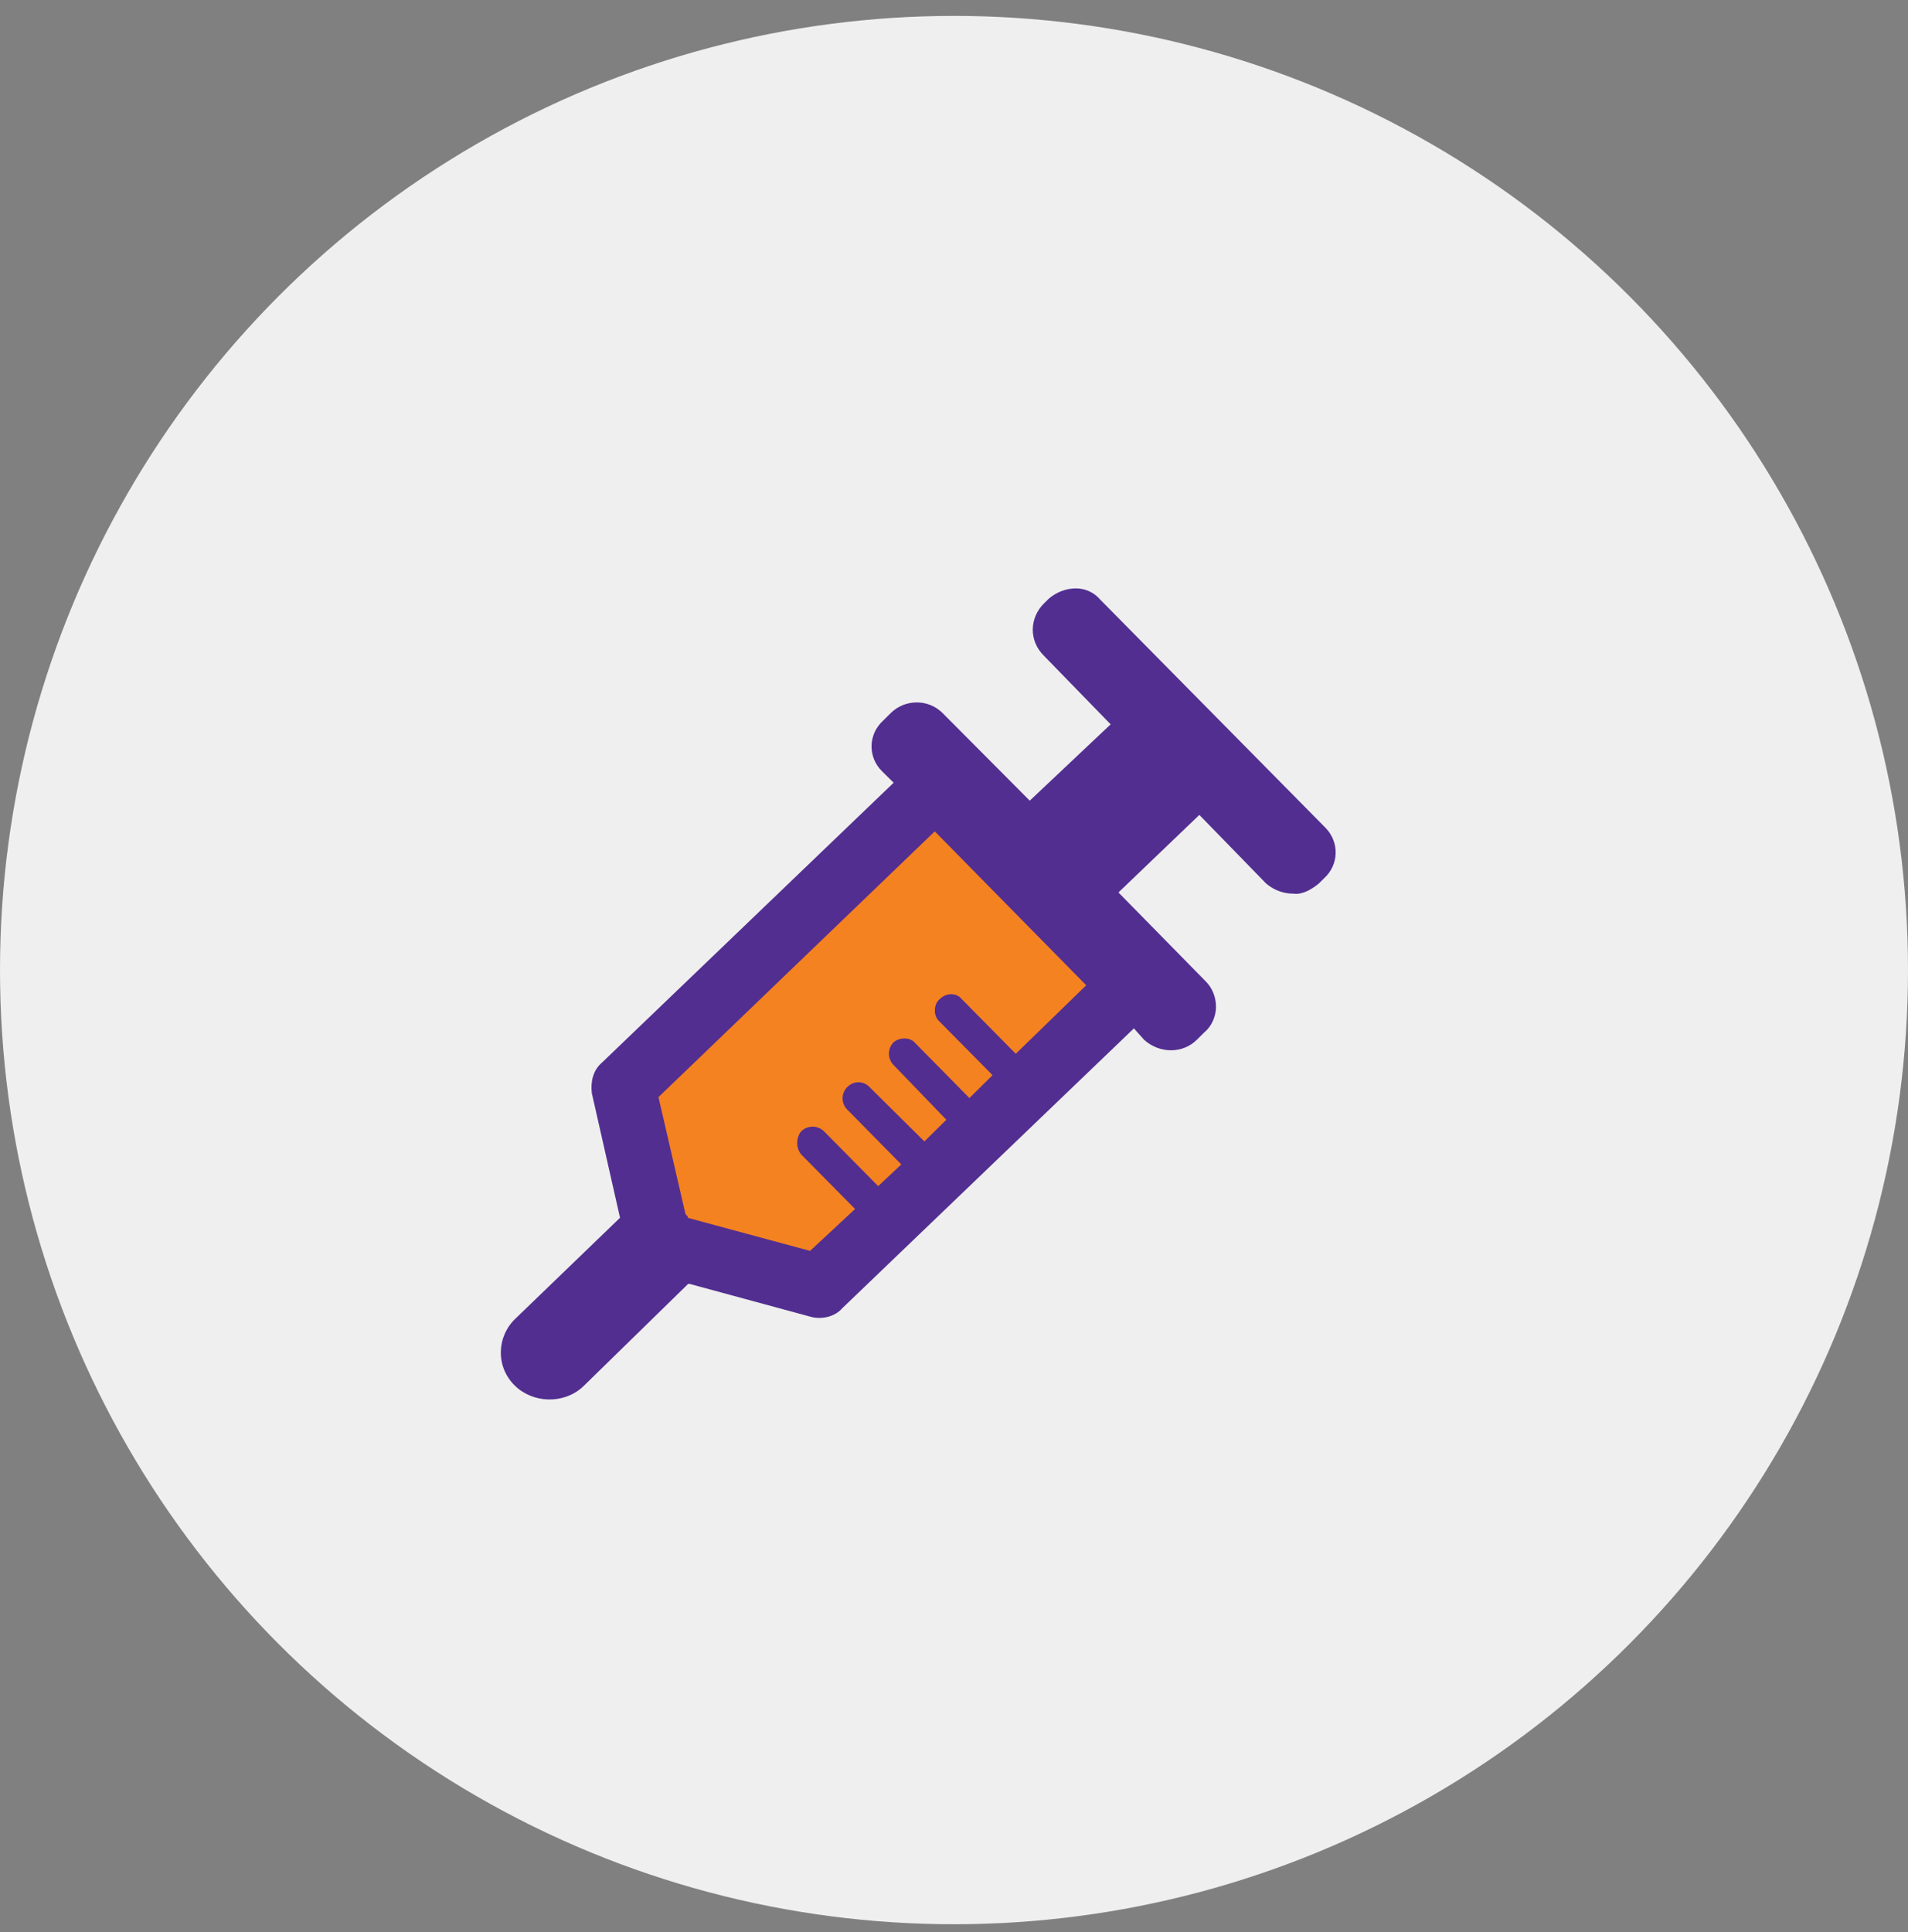 <svg width="80" height="81" viewBox="0 0 80 81" fill="none" xmlns="http://www.w3.org/2000/svg">
<rect x="0" y="0" width="80" height="81" fill="#808080" stroke="none"/>
<circle cx="40" cy="40.667" r="40" fill="#EFEFEF"/>
<g clip-path="url(#clip0_169_1760)">
<path d="M55.56 34.686L46.14 25.146C45.869 24.823 45.492 24.667 45.114 24.667C44.686 24.667 44.303 24.823 43.982 25.09L43.768 25.302C43.176 25.888 43.12 26.847 43.768 27.488L46.568 30.365L43.176 33.565L39.514 29.885C38.922 29.3 37.953 29.3 37.356 29.885L37.035 30.203C36.387 30.789 36.387 31.748 36.984 32.333L37.469 32.813L25.242 44.544C24.865 44.861 24.758 45.347 24.814 45.826L25.997 51.05L21.631 55.26C20.825 56.007 20.769 57.284 21.58 58.081C22.335 58.828 23.625 58.879 24.437 58.137L28.854 53.822H28.91L34.026 55.21C34.454 55.316 35.001 55.21 35.322 54.836L47.543 43.111L47.971 43.59C48.619 44.176 49.588 44.176 50.18 43.59L50.501 43.273C50.822 43.005 50.985 42.581 50.985 42.208C50.985 41.784 50.822 41.41 50.557 41.143L46.895 37.413L50.287 34.162L53.087 37.039C53.408 37.307 53.791 37.463 54.219 37.463C54.591 37.518 54.974 37.301 55.295 37.039L55.51 36.827C56.157 36.242 56.157 35.283 55.566 34.692L55.56 34.686Z" fill="#522E91"/>
<path d="M42.585 44.17L40.32 41.879C40.106 41.611 39.672 41.611 39.407 41.879C39.137 42.09 39.137 42.57 39.351 42.782L41.616 45.073L40.647 46.032L38.387 43.741C38.173 43.473 37.739 43.473 37.469 43.691C37.204 43.958 37.204 44.382 37.469 44.65L39.678 46.941L38.759 47.85L36.5 45.614C36.229 45.296 35.801 45.296 35.531 45.564C35.26 45.832 35.26 46.255 35.531 46.523L37.79 48.815L36.821 49.724L34.556 47.432C34.286 47.164 33.857 47.164 33.587 47.432C33.373 47.7 33.373 48.123 33.587 48.391L35.852 50.682L33.965 52.439L28.849 51.056C28.849 51 28.798 50.95 28.741 50.894L27.609 45.993L39.193 34.853L45.543 41.304L42.585 44.181V44.17Z" fill="#F58220"/>
</g>
<defs>
<clipPath id="clip0_169_1760">
<rect width="35" height="34" fill="white" transform="translate(21 24.667)"/>
</clipPath>
</defs>
</svg>

